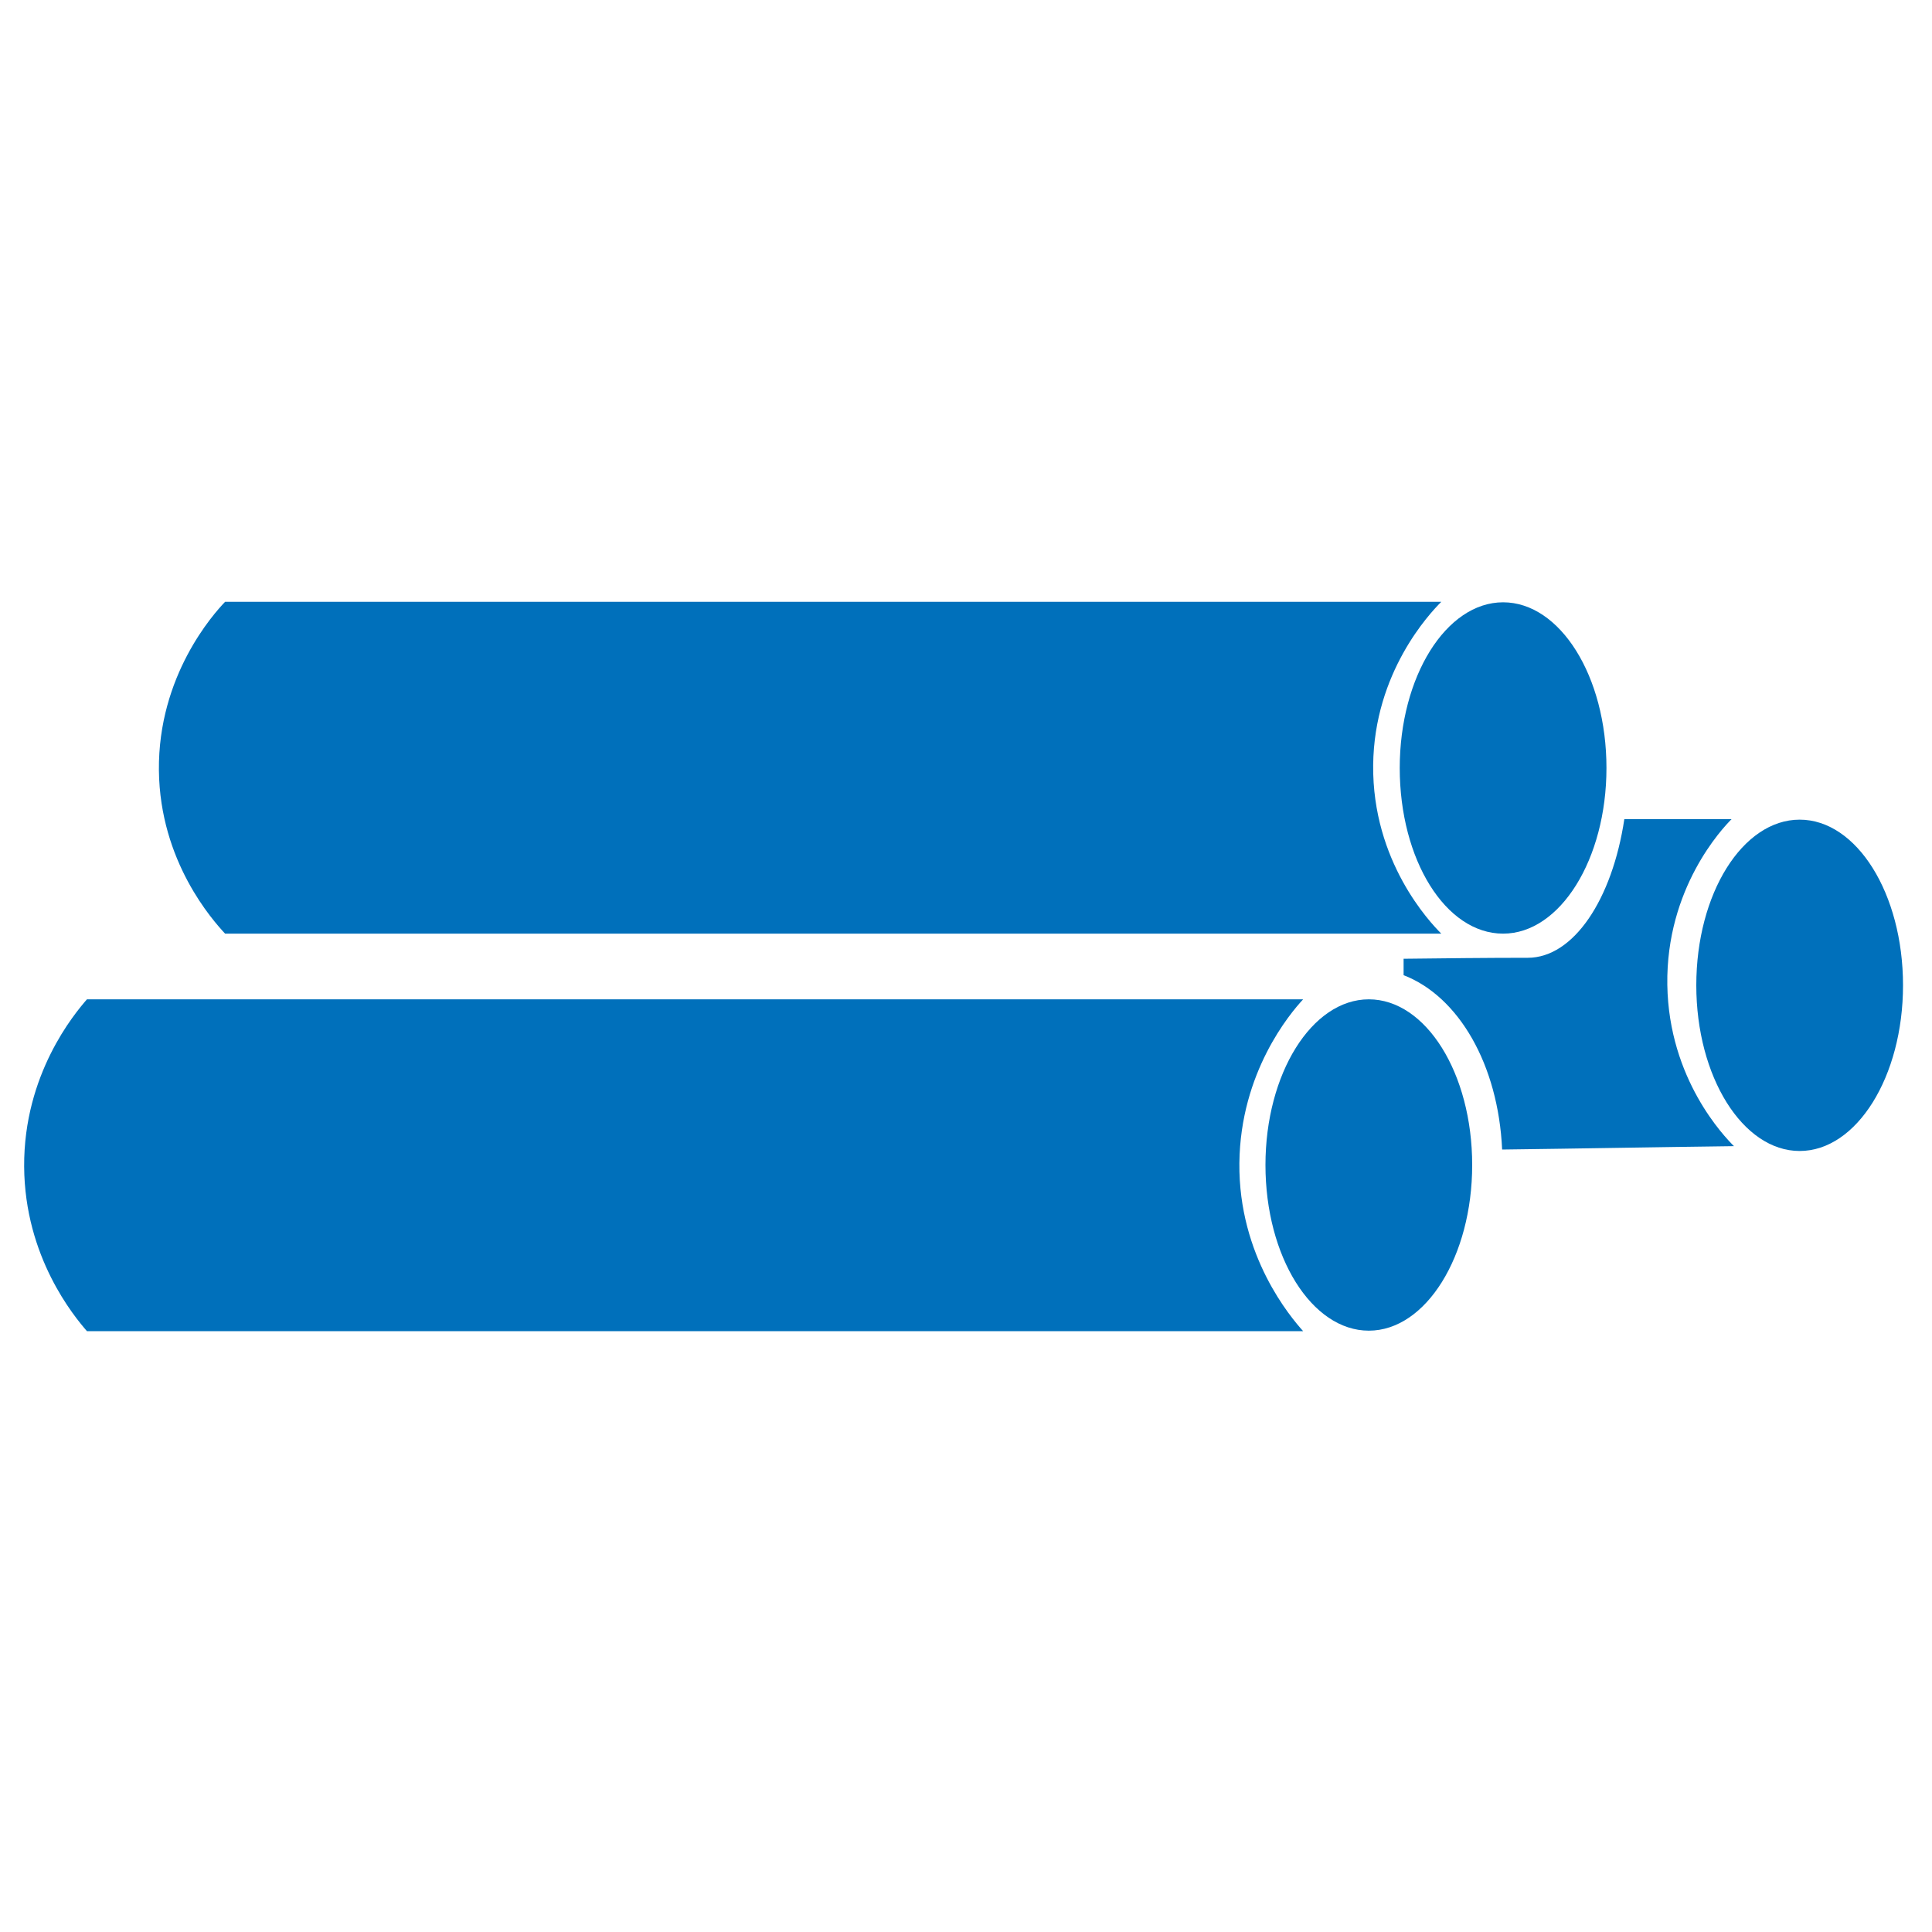 <?xml version="1.0" encoding="utf-8"?>
<!-- Generator: Adobe Illustrator 24.2.1, SVG Export Plug-In . SVG Version: 6.00 Build 0)  -->
<svg version="1.1" id="Calque_1" xmlns="http://www.w3.org/2000/svg" xmlns:xlink="http://www.w3.org/1999/xlink" x="0px" y="0px"
	 viewBox="0 0 400 400" style="enable-background:new 0 0 400 400;" xml:space="preserve">
<style type="text/css">
	.st0{fill:#0070BB;}
</style>
<path class="st0" d="M298.4,193.3H46.6c-2.5-2.7-13.5-14.9-13.7-33.8c-0.2-19.6,11.3-32.4,13.7-34.9c83.9,0,167.9,0,251.8,0
	c-2.4,2.4-13.9,14.6-14.1,33.8C284.1,178.4,296.1,191,298.4,193.3z"/>
<path class="st0" d="M269.8,275.6H18c-2.6-3-12.9-15.3-13-34.1c-0.1-19.1,10.4-31.6,13-34.6c83.9,0,167.9,0,251.8,0
	c-2.7,2.9-13,15.1-13.2,33.9C256.4,260.1,267.3,272.8,269.8,275.6z"/>
<path class="st0" d="M283.4,275.5c11.8,0,21.4-15.4,21.4-34.3c0-19-9.6-34.3-21.4-34.3c-11.8,0-21.4,15.4-21.4,34.3
	C262,260.2,271.6,275.5,283.4,275.5z"/>
<path class="st0" d="M311.2,193.3c11.8,0,21.4-15.4,21.4-34.3c0-19-9.6-34.3-21.4-34.3c-11.8,0-21.4,15.4-21.4,34.3
	C289.8,178,299.3,193.3,311.2,193.3z"/>
<path class="st0" d="M372.6,238.3c11.8,0,21.4-15.4,21.4-34.3c0-19-9.6-34.3-21.4-34.3S351.2,185,351.2,204
	C351.2,222.9,360.8,238.3,372.6,238.3z"/>
<path class="st0" d="M311,238c16-0.2,32-0.5,48-0.7c-1.9-1.9-13.5-13.8-13.8-33.4c-0.3-20,11.4-32.4,13.3-34.3c-7.4,0-14.8,0-22.2,0
	c-2.5,16.6-10.5,28.7-20,28.7c-8.6,0-17.1,0.1-25.7,0.2v3.4C302,206.3,310.2,220.4,311,238z"/>
</svg>
